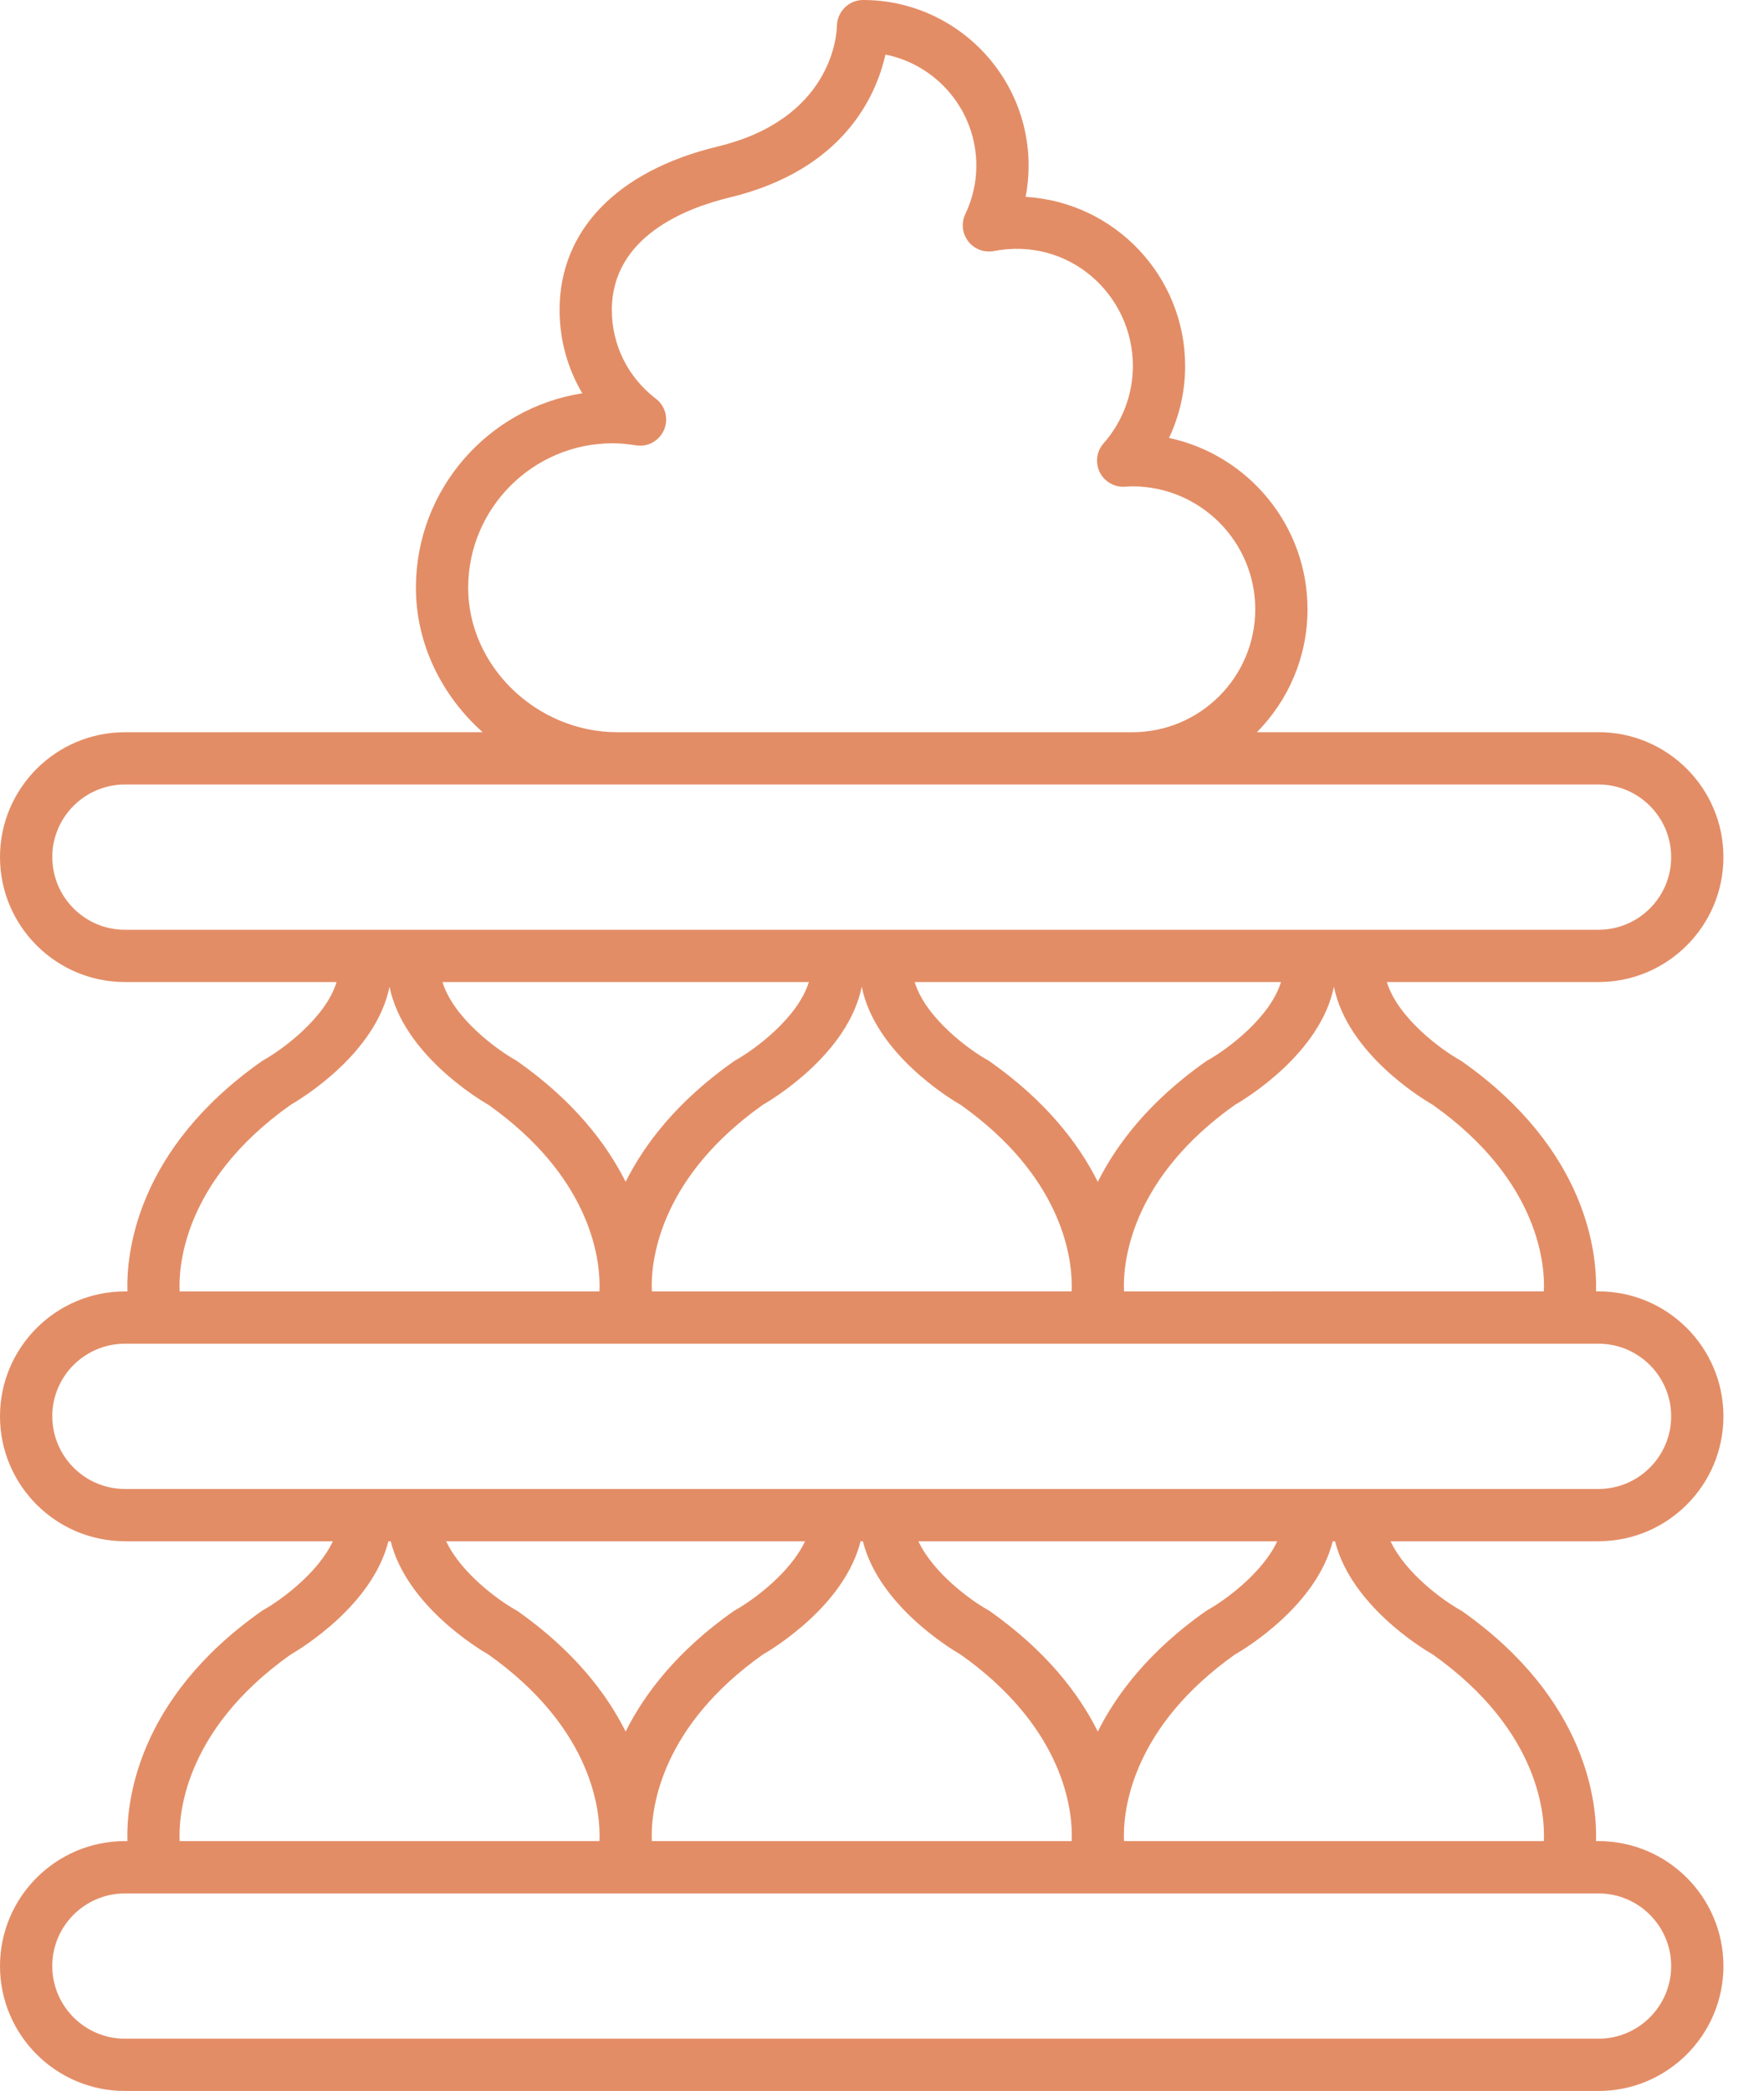 <?xml version="1.0" encoding="UTF-8"?> <svg xmlns="http://www.w3.org/2000/svg" width="27" height="32" viewBox="0 0 27 32" fill="none"> <path d="M0 30.088C0 31.142 0.857 32 1.912 32H24.467C25.522 32 26.379 31.142 26.379 30.088C26.379 29.034 25.522 28.176 24.467 28.176H24.429C24.446 27.616 24.309 26.018 22.379 24.657C22.367 24.649 22.355 24.642 22.342 24.635C22.093 24.496 21.514 24.079 21.284 23.587H24.467C25.522 23.587 26.379 22.73 26.379 21.675C26.379 20.621 25.522 19.763 24.467 19.763H24.429C24.446 19.204 24.309 17.605 22.379 16.245C22.367 16.236 22.355 16.229 22.342 16.222C22.069 16.069 21.397 15.584 21.227 15.029H24.467C25.522 15.029 26.379 14.171 26.379 13.117C26.379 12.063 25.522 11.205 24.467 11.205H19.239C19.717 10.721 20.013 10.057 20.013 9.324C20.013 8.038 19.103 6.961 17.893 6.702C18.055 6.36 18.14 5.985 18.14 5.602C18.14 4.223 17.058 3.092 15.698 3.013C15.729 2.856 15.744 2.696 15.744 2.534C15.744 1.137 14.607 0 13.21 0C12.992 0 12.815 0.177 12.81 0.395C12.807 0.54 12.729 1.823 10.982 2.243C9.446 2.614 8.565 3.525 8.565 4.743C8.565 5.201 8.687 5.639 8.913 6.019C7.472 6.243 6.366 7.492 6.366 8.994C6.366 9.859 6.765 10.65 7.387 11.205L1.912 11.206C0.858 11.206 0 12.063 0 13.117C0 14.172 0.858 15.029 1.912 15.029H5.152C4.983 15.584 4.31 16.069 4.037 16.222C4.024 16.229 4.012 16.237 4.001 16.245C2.071 17.605 1.933 19.204 1.95 19.764H1.912C0.858 19.764 0 20.621 0 21.675C0 22.73 0.858 23.587 1.912 23.587H5.095C4.865 24.08 4.286 24.496 4.037 24.635C4.024 24.642 4.012 24.65 4.001 24.658C2.071 26.018 1.933 27.617 1.95 28.176H1.912C0.858 28.176 0 29.034 0 30.088L0 30.088ZM25.579 30.088C25.579 30.701 25.08 31.2 24.468 31.2H1.912C1.299 31.2 0.8 30.701 0.8 30.088C0.8 29.475 1.299 28.977 1.912 28.977H24.468C25.08 28.977 25.579 29.475 25.579 30.088ZM9.977 28.176C9.976 28.161 9.976 28.142 9.976 28.122C9.976 28.11 9.975 28.096 9.975 28.084C9.977 27.639 10.134 26.415 11.673 25.323C11.846 25.223 12.927 24.564 13.172 23.587H13.207C13.453 24.564 14.534 25.223 14.706 25.323C16.229 26.403 16.401 27.607 16.405 28.069C16.405 28.084 16.404 28.099 16.404 28.113C16.404 28.136 16.404 28.158 16.403 28.176L9.977 28.176ZM15.151 24.657C15.14 24.649 15.128 24.642 15.115 24.635C14.866 24.496 14.287 24.079 14.057 23.587H19.55C19.32 24.079 18.741 24.496 18.491 24.635C18.479 24.642 18.466 24.649 18.455 24.657C17.599 25.261 17.097 25.912 16.803 26.499C16.51 25.912 16.008 25.262 15.151 24.657H15.151ZM11.264 24.635C11.252 24.642 11.239 24.649 11.228 24.657C10.371 25.261 9.87 25.912 9.576 26.499C9.282 25.912 8.781 25.262 7.924 24.657C7.912 24.649 7.9 24.642 7.887 24.635C7.638 24.496 7.059 24.079 6.829 23.587H12.322C12.092 24.079 11.514 24.496 11.264 24.635H11.264ZM21.933 25.322C23.598 26.504 23.648 27.831 23.63 28.176H17.204C17.203 28.161 17.203 28.142 17.203 28.122C17.203 28.11 17.202 28.096 17.202 28.084C17.204 27.639 17.36 26.415 18.9 25.322C19.073 25.223 20.154 24.564 20.399 23.587H20.434C20.68 24.564 21.761 25.223 21.933 25.322L21.933 25.322ZM21.933 16.91C23.598 18.091 23.648 19.419 23.63 19.763L17.204 19.764C17.203 19.748 17.203 19.729 17.203 19.71C17.203 19.698 17.202 19.684 17.202 19.671C17.204 19.226 17.36 18.003 18.9 16.91C19.077 16.808 20.209 16.118 20.417 15.101C20.624 16.118 21.756 16.808 21.933 16.91L21.933 16.91ZM9.977 19.764C9.976 19.748 9.976 19.729 9.976 19.71C9.976 19.698 9.975 19.684 9.975 19.671C9.977 19.226 10.133 18.003 11.673 16.91C11.85 16.808 12.982 16.118 13.19 15.101C13.397 16.118 14.529 16.808 14.706 16.91C16.229 17.991 16.4 19.195 16.404 19.656C16.404 19.671 16.404 19.686 16.404 19.7C16.404 19.723 16.403 19.746 16.402 19.763L9.977 19.764ZM9.576 18.086C9.282 17.5 8.781 16.849 7.924 16.245C7.913 16.237 7.9 16.229 7.888 16.222C7.614 16.069 6.942 15.584 6.773 15.029H12.38C12.21 15.584 11.538 16.069 11.265 16.222C11.252 16.229 11.24 16.237 11.228 16.245C10.371 16.849 9.87 17.5 9.576 18.086H9.576ZM14 15.029H19.607C19.437 15.584 18.765 16.07 18.492 16.223C18.479 16.229 18.467 16.237 18.455 16.245C17.599 16.849 17.097 17.5 16.803 18.087C16.51 17.5 16.008 16.849 15.151 16.245C15.14 16.237 15.128 16.229 15.115 16.223C14.841 16.07 14.169 15.584 14 15.029H14ZM7.166 8.995C7.166 7.776 8.159 6.784 9.378 6.784C9.485 6.784 9.601 6.794 9.733 6.815C9.916 6.846 10.091 6.746 10.164 6.578C10.236 6.41 10.185 6.213 10.039 6.102C9.61 5.774 9.365 5.279 9.365 4.744C9.365 3.624 10.495 3.184 11.169 3.022C12.911 2.602 13.41 1.468 13.553 0.835C14.345 0.994 14.944 1.696 14.944 2.535C14.944 2.792 14.887 3.041 14.775 3.277C14.71 3.413 14.728 3.574 14.82 3.693C14.912 3.813 15.064 3.87 15.211 3.842C16.36 3.621 17.34 4.505 17.34 5.602C17.34 6.037 17.18 6.457 16.891 6.786C16.784 6.907 16.761 7.08 16.832 7.225C16.902 7.37 17.058 7.459 17.215 7.449C17.216 7.449 17.254 7.447 17.255 7.446C17.28 7.445 17.306 7.443 17.331 7.443C18.369 7.443 19.213 8.287 19.213 9.324C19.213 10.362 18.369 11.206 17.331 11.206L9.452 11.206C8.213 11.206 7.166 10.194 7.166 8.995L7.166 8.995ZM0.8 13.118C0.8 12.505 1.299 12.006 1.912 12.006H24.467C25.08 12.006 25.579 12.505 25.579 13.118C25.579 13.731 25.08 14.229 24.467 14.229H1.912C1.299 14.229 0.801 13.731 0.801 13.118H0.8ZM4.446 16.91C4.623 16.808 5.755 16.118 5.962 15.101C6.17 16.118 7.302 16.808 7.479 16.91C9.002 17.991 9.173 19.195 9.177 19.656C9.177 19.671 9.176 19.686 9.177 19.7C9.176 19.723 9.176 19.746 9.175 19.764L2.75 19.764C2.732 19.426 2.781 18.091 4.446 16.91L4.446 16.91ZM0.8 21.675C0.8 21.062 1.299 20.564 1.912 20.564H24.467C25.08 20.564 25.579 21.063 25.579 21.675C25.579 22.288 25.08 22.787 24.467 22.787L1.912 22.787C1.299 22.787 0.801 22.288 0.801 21.675L0.8 21.675ZM4.446 25.323C4.618 25.223 5.699 24.564 5.945 23.587H5.98C6.225 24.564 7.306 25.223 7.479 25.323C9.002 26.404 9.173 27.607 9.177 28.069C9.177 28.084 9.176 28.099 9.177 28.113C9.176 28.136 9.176 28.159 9.175 28.176H2.75C2.732 27.839 2.781 26.504 4.446 25.323L4.446 25.323Z" fill="#E38D66"></path> </svg> 